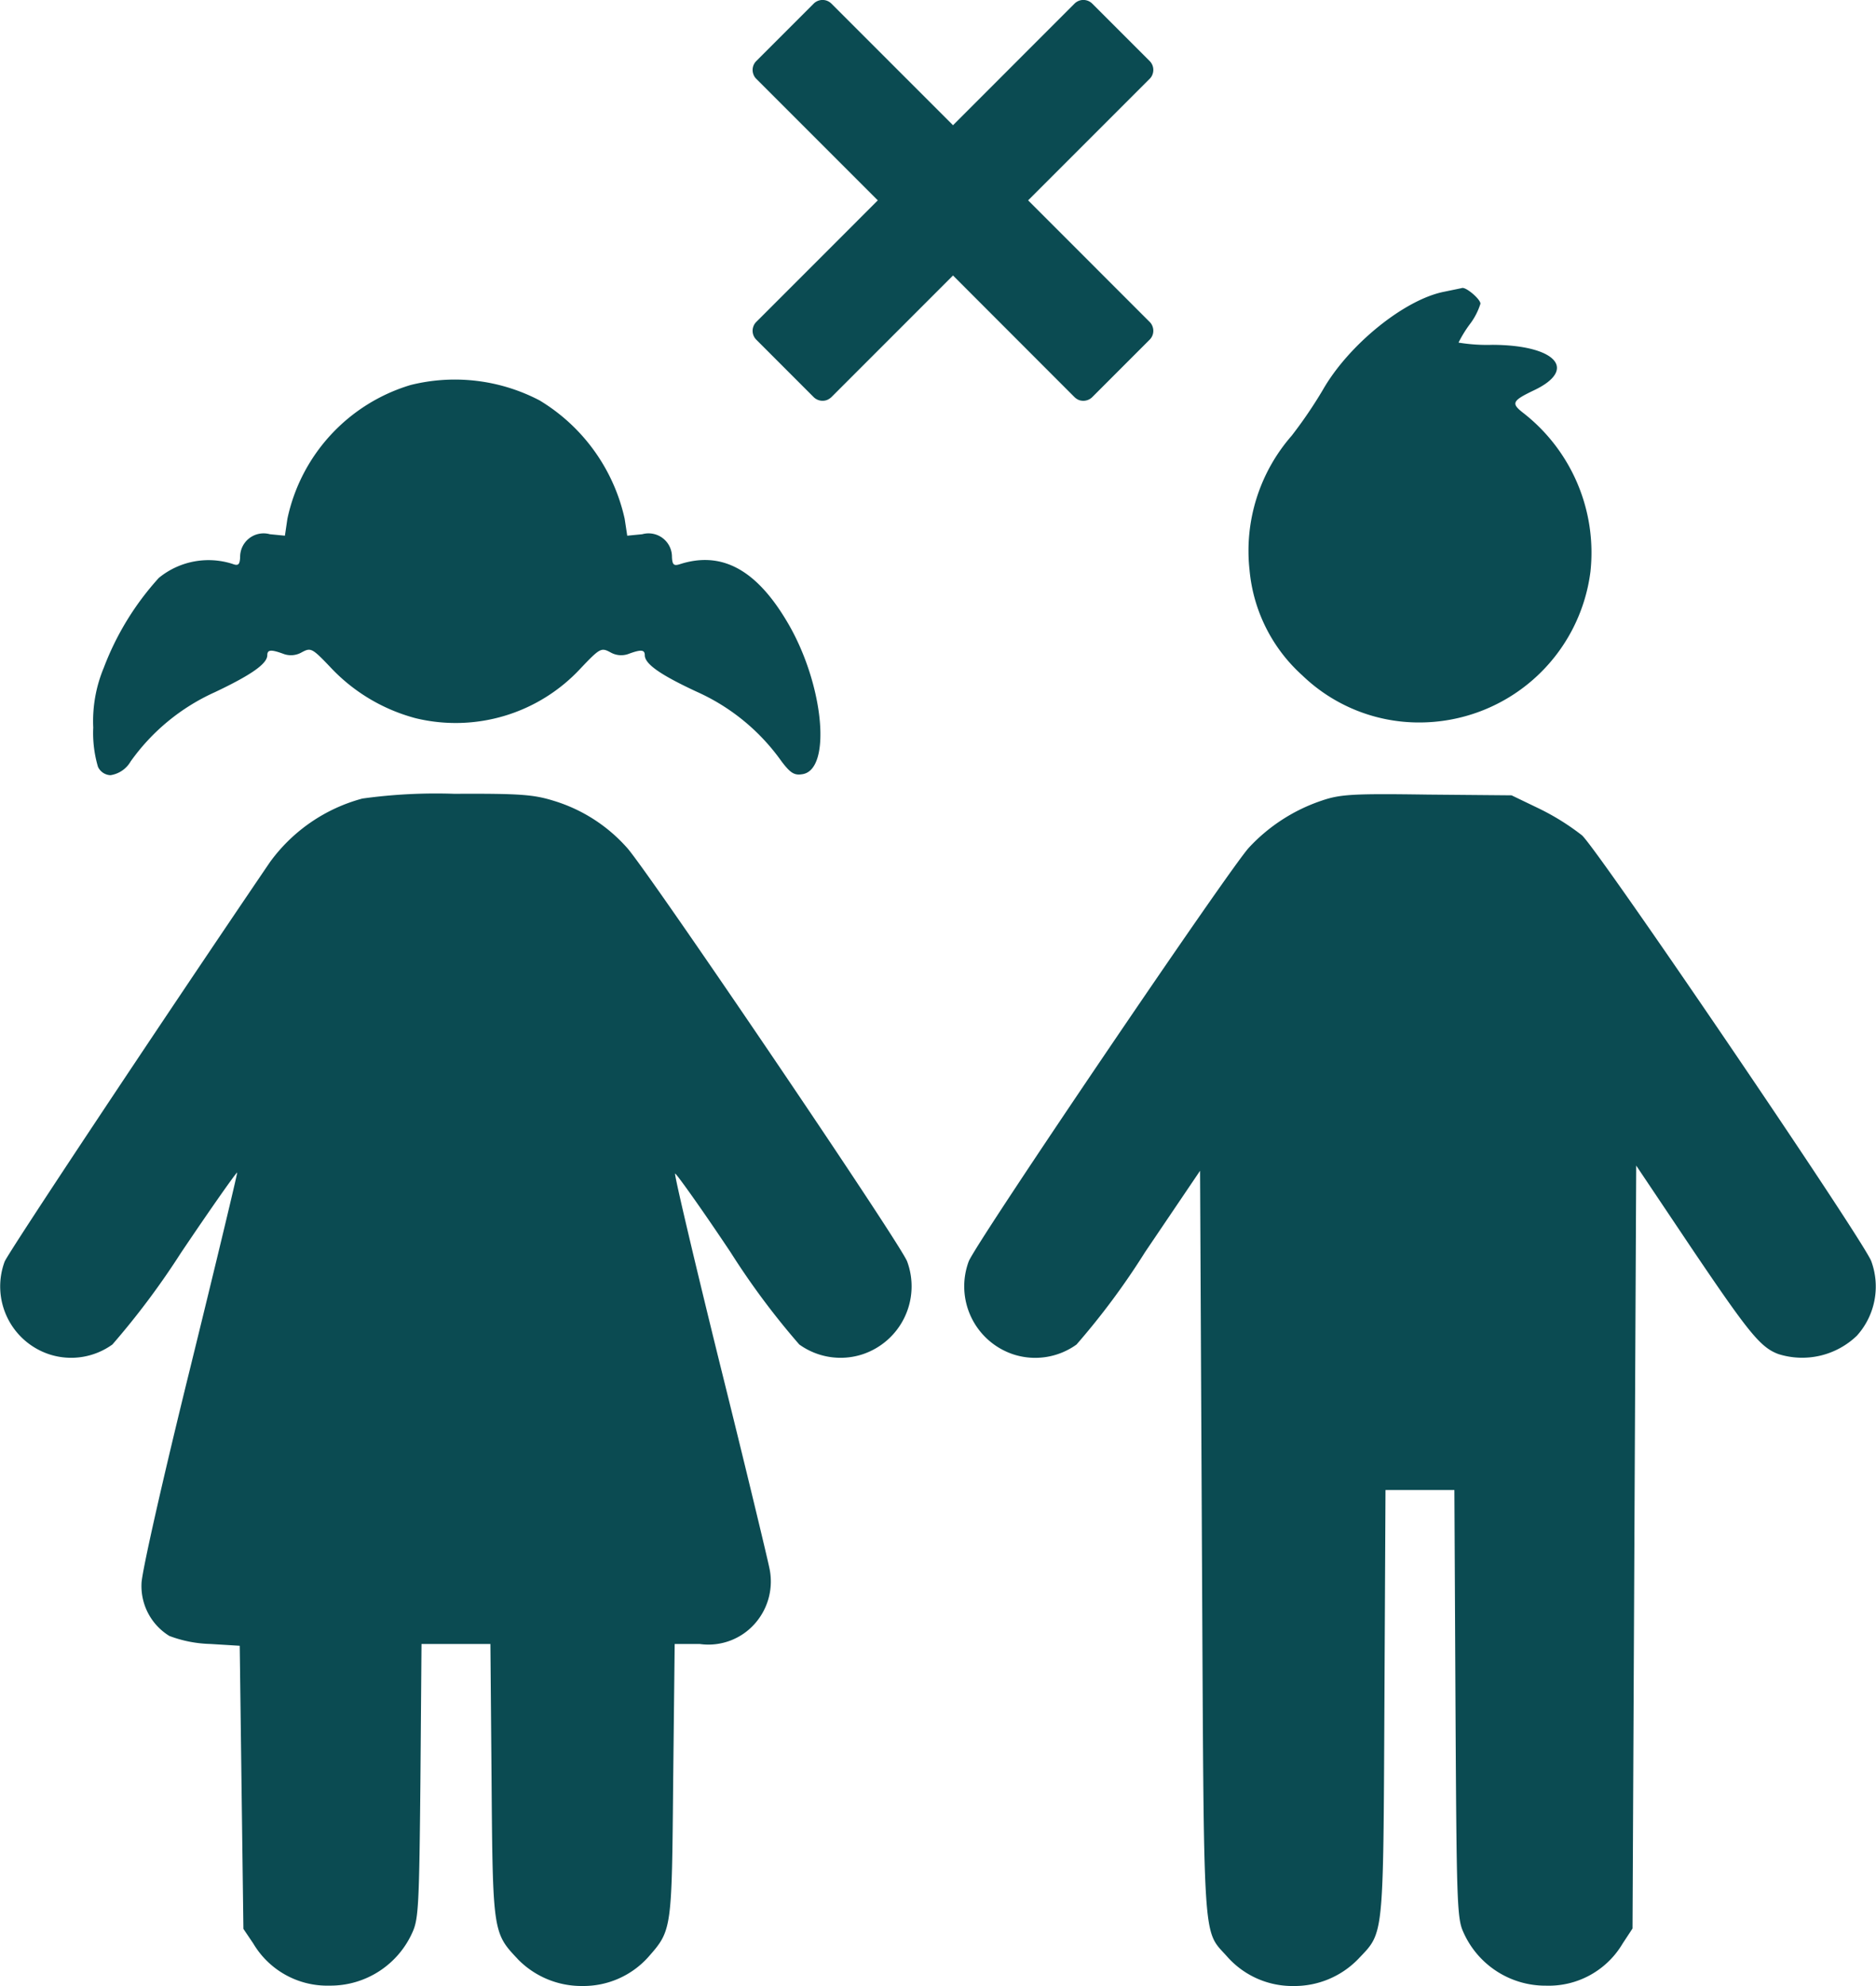 <svg xmlns="http://www.w3.org/2000/svg" width="93.513" height="98.977" viewBox="0 0 93.513 98.977"><defs><style>.a{fill:#0b4b52;}</style></defs><path class="a" d="M11847.211-16405.445c-1.3-1.482-1.188-.02-1.3-20.609l-.091-18.6-2.742,4.055a36.643,36.643,0,0,1-3.417,4.605,3.524,3.524,0,0,1-3.144.492,3.571,3.571,0,0,1-2.228-4.639c.418-1.021,13.083-19.7,13.978-20.629a8.752,8.752,0,0,1,3.633-2.336c.915-.311,1.558-.348,5.247-.295l4.2.037,1.371.66a12.015,12.015,0,0,1,2.137,1.332c.787.691,13.9,19.984,14.417,21.211a3.659,3.659,0,0,1-.712,3.727,3.931,3.931,0,0,1-3.91.916c-.9-.332-1.482-1.061-4.332-5.281l-2.758-4.113-.092,19.02-.091,19-.493.75a4.276,4.276,0,0,1-3.818,2.1,4.473,4.473,0,0,1-4.129-2.684c-.312-.676-.332-1.59-.386-11.381l-.054-10.637h-3.434l-.054,10.637c-.058,11.82-.021,11.381-1.3,12.73a4.427,4.427,0,0,1-3.23,1.352A4.341,4.341,0,0,1,11847.211-16405.445Zm-35.408.07c-1.226-1.295-1.242-1.35-1.3-8.9l-.058-6.795h-3.434l-.054,6.795c-.059,6.1-.092,6.889-.386,7.547a4.476,4.476,0,0,1-4.146,2.684,4.284,4.284,0,0,1-3.8-2.1l-.492-.729-.092-7.055-.091-7.053-1.462-.09a6.229,6.229,0,0,1-2.046-.4,2.915,2.915,0,0,1-1.388-2.613c0-.51,1.061-5.207,2.41-10.67,1.317-5.355,2.378-9.773,2.357-9.811-.038-.018-1.3,1.771-2.8,4a39.307,39.307,0,0,1-3.417,4.568,3.514,3.514,0,0,1-3.144.492,3.562,3.562,0,0,1-2.229-4.621c.183-.455,7.691-11.768,13.229-19.914a8.382,8.382,0,0,1,4.605-3.164,26.759,26.759,0,0,1,4.585-.236c3.272-.016,3.947.037,4.95.348a7.983,7.983,0,0,1,3.636,2.32c.895.932,13.561,19.607,13.979,20.629a3.57,3.57,0,0,1-2.229,4.639,3.525,3.525,0,0,1-3.144-.492,37.727,37.727,0,0,1-3.417-4.584c-1.5-2.25-2.758-4-2.774-3.932-.037.092.965,4.35,2.229,9.469,1.279,5.131,2.373,9.7,2.464,10.154a3.164,3.164,0,0,1-.691,2.775,3.086,3.086,0,0,1-2.763,1.045h-1.259l-.075,6.795c-.07,7.51-.054,7.455-1.259,8.826a4.343,4.343,0,0,1-3.272,1.422A4.431,4.431,0,0,1,11811.8-16405.375Zm-20.92-59.412a5.957,5.957,0,0,1-.235-1.955,6.9,6.9,0,0,1,.525-2.979,14.059,14.059,0,0,1,2.742-4.477,3.91,3.91,0,0,1,3.674-.7c.29.111.364.037.381-.344a1.17,1.17,0,0,1,1.482-1.135l.75.074.124-.842a8.882,8.882,0,0,1,6.143-6.668,9.109,9.109,0,0,1,6.428.768,9.212,9.212,0,0,1,4.241,5.9l.128.842.75-.074a1.167,1.167,0,0,1,1.479,1.135c.017.381.091.455.381.363,2.088-.678,3.823.258,5.372,2.887,1.831,3.086,2.232,7.418.713,7.58-.382.059-.584-.092-1-.639a10.37,10.37,0,0,0-4.221-3.471c-1.81-.84-2.6-1.387-2.6-1.826,0-.273-.182-.293-.782-.074a1.067,1.067,0,0,1-.933-.07c-.455-.24-.513-.219-1.482.8a8.485,8.485,0,0,1-8.221,2.486,8.967,8.967,0,0,1-4.2-2.486c-.969-1.021-1.023-1.043-1.479-.8a1.075,1.075,0,0,1-.937.07c-.6-.219-.782-.2-.782.074,0,.418-.767.969-2.613,1.844a10.37,10.37,0,0,0-4.2,3.453,1.4,1.4,0,0,1-1.007.684A.718.718,0,0,1,11790.883-16464.787Zm60.035-4.553a8.034,8.034,0,0,1-2.631-5.242,8.717,8.717,0,0,1,2.1-6.705,22.523,22.523,0,0,0,1.553-2.283c1.28-2.244,4.075-4.514,6.067-4.895.439-.092.82-.166.878-.184.216-.037.911.564.911.783a3.3,3.3,0,0,1-.546,1.045,6.1,6.1,0,0,0-.547.895,8.743,8.743,0,0,0,1.7.111c3.177.016,4.258,1.242,2.029,2.281-1.061.51-1.114.639-.5,1.115a8.825,8.825,0,0,1,3.347,7.91,8.6,8.6,0,0,1-8.553,7.514A8.374,8.374,0,0,1,11850.918-16469.34Zm-11.138-13.725a.682.682,0,0,1-.22-.145h0l-6.055-6.061-6.06,6.061a.745.745,0,0,1-.224.145.634.634,0,0,1-.663-.145l-2.861-2.863a.622.622,0,0,1-.142-.658.594.594,0,0,1,.142-.223l6.059-6.061-6.059-6.059a.572.572,0,0,1-.142-.225.623.623,0,0,1,.142-.658l2.861-2.861a.63.63,0,0,1,.663-.145.647.647,0,0,1,.224.145l6.06,6.059,6.055-6.059a.647.647,0,0,1,.224-.145.628.628,0,0,1,.663.145l2.861,2.861a.623.623,0,0,1,.142.658.572.572,0,0,1-.142.225l-6.059,6.059,6.059,6.061a.594.594,0,0,1,.142.223.622.622,0,0,1-.142.658l-2.861,2.863a.632.632,0,0,1-.445.184A.644.644,0,0,1,11839.78-16483.064Z" transform="translate(-11786 16503)"/></svg>